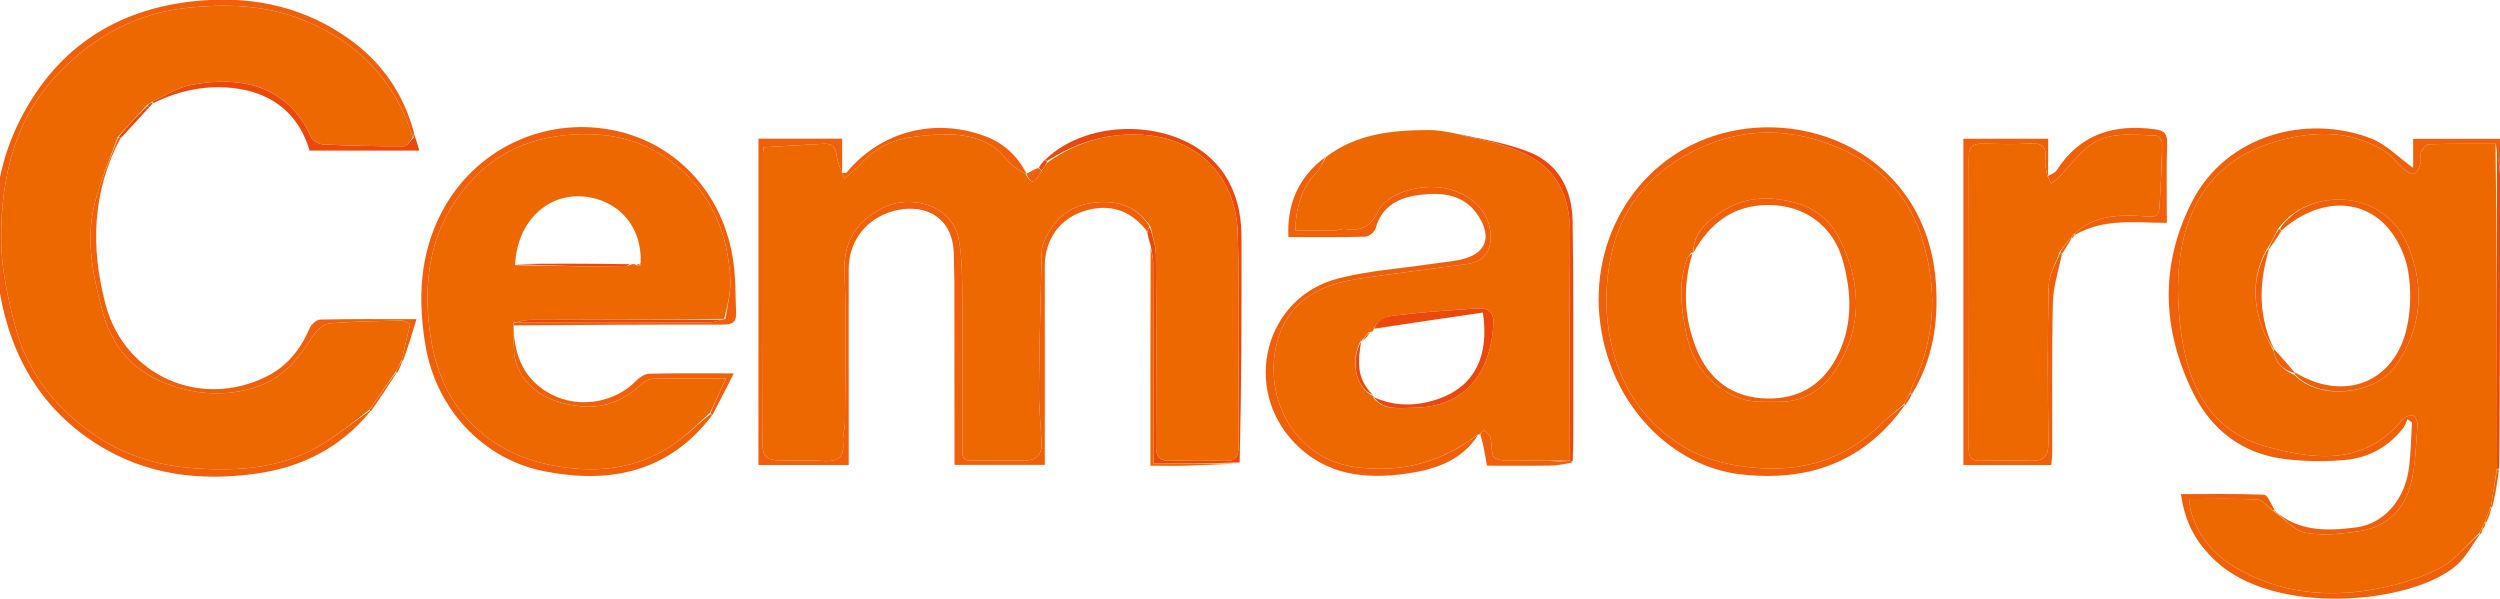 <svg width="852" height="204" viewBox="0 0 852 204" fill="none" xmlns="http://www.w3.org/2000/svg">
<g clip-path="url(#clip0_70_4)">
<path d="M451.963 53.44C462.292 45.592 474.376 44.371 486.738 44.325C489.541 44.315 492.345 44.721 495.672 45.409C499.668 46.595 503.163 47.215 506.609 48.036C523.903 52.161 535.261 59.094 535.058 80.183C534.812 105.783 534.998 131.386 534.998 156.993C534.998 156.999 534.989 156.999 534.61 156.995C533.473 156.993 532.715 156.995 531.49 156.996C526.894 156.994 522.762 157.061 518.634 156.97C515.523 156.902 512.003 157.434 509.473 156.13C508.096 155.42 508.551 151.401 507.879 148.956C507.62 148.016 506.529 147.305 505.816 146.489C505.244 147.037 504.672 147.585 504.099 148.133C504.099 148.133 504.012 148.037 503.712 148.07C491.216 157.506 477.89 161.238 462.212 159.232C439.616 156.341 429.527 132.883 435.924 114.325C440.244 101.791 450.604 96.914 462.71 95.058C475.131 93.154 487.622 91.701 500.068 89.95C505.636 89.167 508.32 85.661 507.997 80.005C507.573 72.58 502.327 66.792 493.935 64.49C485.393 62.147 472.951 65.346 469.741 71.9C467.154 77.183 463.922 78.842 458.559 78.062C457.309 77.88 455.957 78.567 454.647 78.589C450.249 78.663 445.848 78.618 441.414 78.618C441.652 70.838 443.409 64.167 448.702 58.705C450.105 57.256 450.893 55.211 451.963 53.44ZM464.081 116.058C464.081 116.058 464.245 116.057 463.558 116.441C460.026 123.411 462.22 132.456 468.022 135C468.022 135 468.066 134.944 468.133 135.698C471.717 140.032 476.706 138.96 481.318 138.971C500.61 139.016 508.38 125.215 508.951 109.978C509.083 106.448 507.146 104.82 503.634 105.092C495.417 105.727 487.164 106.091 478.998 107.131C475.027 107.637 470.195 107.236 467.954 112.602C467.858 112.939 467.638 113.143 466.563 113.139C465.755 114.163 464.948 115.187 464.081 116.058Z" fill="#ED6801"/>
<path d="M391.011 78.993C385.511 71.535 377.873 69.112 369.091 72.04C361.011 74.734 356.068 81.761 356.062 90.656C356.048 111.483 356.059 132.31 356.06 153.138C356.06 154.784 356.06 156.43 356.06 158.431C345.843 158.431 335.92 158.431 325.293 158.431C325.293 156.824 325.294 155.069 325.293 153.314C325.281 134.153 325.277 114.992 325.249 95.831C325.245 93 325.063 90.169 325.07 87.338C325.105 71.846 312.258 68.793 302.347 72.617C294.113 75.794 289.232 83.03 289.235 91.848C289.242 112.342 289.238 132.836 289.238 153.33C289.238 154.96 289.238 156.59 289.238 158.475C278.792 158.475 268.858 158.475 258.48 158.475C258.48 121.505 258.48 84.504 258.48 47.262C267.87 47.262 277.125 47.262 286.997 47.262C286.997 51.193 286.997 55.053 286.997 58.932C287.921 58.867 288.377 58.969 288.512 58.806C300.086 44.789 318.45 39.993 335.645 46.38C341.893 48.7 346.445 52.796 349.702 58.898C349.785 59.239 349.774 59.249 349.424 59.168C347.869 58.293 346.544 57.634 345.483 56.681C342.865 54.327 340.709 51.258 337.755 49.517C329.741 44.793 320.824 45.519 312.046 46.533C304.947 47.353 298.639 49.987 293.709 55.481C291.928 57.466 289.744 59.09 287.744 60.878C286.829 58.234 285.459 55.647 285.123 52.931C284.746 49.89 283.434 48.834 280.62 49.002C273.938 49.402 267.255 49.782 260.239 50.189C260.199 50.541 260.026 51.343 260.025 52.146C260.009 85.453 260.066 118.76 259.935 152.066C259.919 156.212 262.477 156.764 265.324 156.905C270.142 157.143 275.003 156.689 279.802 157.075C284.713 157.47 287.856 156.67 287.323 150.725C287.12 148.468 287.955 146.138 287.963 143.84C288.024 126.854 288.506 109.846 287.809 92.888C287.37 82.199 291.938 75.4 300.787 70.865C310.056 66.113 324.73 69.526 326.85 82.116C327.916 88.448 327.898 95.001 327.951 101.458C328.089 118.443 327.986 135.431 328.01 152.417C328.013 154.494 327.434 157.016 330.914 156.988C337.075 156.937 343.236 156.964 349.397 156.926C353.484 156.9 355.176 154.628 354.982 150.74C354.68 144.698 354.013 138.655 354.069 132.618C354.215 117.002 354.661 101.389 355.026 85.775C355.049 84.804 355.267 83.786 355.626 82.881C358.669 75.22 363.952 70.21 372.377 69.12C380.356 68.088 387.238 69.918 391.752 77.157C391.344 77.882 391.178 78.437 391.011 78.993Z" fill="#F0600A"/>
<path d="M126.204 140.195C116.242 152.379 103.187 159.102 87.826 161.33C68.318 164.16 49.586 161.975 32.613 151.088C12.222 138.008 2.333 118.41 -0.788 95.118C-3.307 76.32 -1.834 57.773 6.968 40.583C19.907 15.312 41.203 2.235 69.172 0.135C87.274 -1.224 104.277 2.682 119.269 13.502C130.194 21.388 137.484 31.841 141.109 45.339C141.009 46.249 140.972 46.623 140.681 46.757C134.535 27.12 121.608 14.077 103.121 6.736C90.295 1.643 76.854 1.181 63.041 2.763C46.309 4.68 32.579 12.379 21.157 23.685C5.278 39.403 0.294 60.001 0.392 81.566C0.437 91.503 2.672 101.617 5.207 111.312C9.501 127.73 19.858 140.21 33.927 149.331C43.776 155.716 54.73 158.812 66.7 159.625C82.174 160.675 96.869 159.464 110.255 151.102C115.686 147.71 120.712 143.67 125.993 139.993C126.063 140.06 126.204 140.195 126.204 140.195Z" fill="#F0600A"/>
<path d="M649.134 138.121C635.26 157.61 616.038 164.358 592.902 161.611C570.263 158.923 549.181 138.752 545.376 110.324C541.449 80.985 558.404 53.352 586.583 45.55C618.128 36.817 656.89 54.653 659.765 96.57C660.673 109.812 658.755 122.443 651.659 134.194C651.298 134.295 650.976 133.982 651.026 133.618C651.319 132.636 651.524 132 651.813 131.405C660.089 114.355 660.351 96.659 654.319 79.184C649.741 65.919 640.135 56.27 627.151 50.609C611.065 43.597 594.75 43.112 578.699 50.728C562.97 58.191 552.451 70.189 548.979 87.537C546.787 98.491 546.876 109.462 549.941 120.381C553.475 132.971 560.323 143.093 571.079 150.532C578.89 155.934 587.555 158.4 597.043 159.333C613.885 160.988 628.455 156.878 640.656 144.91C643.224 142.391 646.147 140.234 648.963 137.963C649.02 138.016 649.134 138.121 649.134 138.121Z" fill="#F0600A"/>
<path d="M775.101 173.904C783.213 181.307 793.1 180.975 802.902 179.752C812.167 178.597 819.296 170.628 820.862 160.191C821.665 154.843 821.653 149.373 822.01 143.958C821.502 143.589 820.994 143.221 820.486 142.852C819.993 143.878 819.665 145.031 818.981 145.908C814.013 152.283 807.252 155.979 799.43 156.727C792.523 157.387 785.407 157.274 778.518 156.419C764.019 154.621 753.498 146.357 747.231 133.512C736.788 112.107 736.066 90.126 747.056 68.717C758.806 45.829 786.29 38.79 808.035 47.185C813.31 49.221 817.606 53.793 822.402 57.235C822.402 54.347 822.402 50.972 822.402 47.309C832.374 47.309 841.963 47.309 852.219 47.309C852.219 51.097 852.219 55.004 852.105 58.859C851.64 55.543 851.29 52.278 850.48 49.008C842.611 49.017 835.199 48.939 827.797 49.163C826.846 49.192 825.563 50.634 825.121 51.705C824.65 52.847 825.263 54.402 824.911 55.637C824.531 56.972 823.845 58.727 822.797 59.2C821.99 59.565 820.224 58.454 819.221 57.602C816.96 55.682 815.193 53.055 812.723 51.529C800.392 43.907 787.465 44.534 774.082 48.714C756.657 54.156 747.041 66.679 743.647 83.565C741.763 92.936 741.97 103.105 743.229 112.651C745.636 130.891 752.68 146.778 772.54 152.232C789.317 156.839 805.856 158.583 818.799 142.982C819.532 142.098 821.226 141.354 822.243 141.58C823.016 141.751 823.987 143.616 823.901 144.647C823.323 151.555 823.277 158.649 821.533 165.281C819.332 173.656 813.363 179.467 804.592 180.92C798.43 181.941 791.869 182.663 785.833 181.581C781.869 180.871 778.524 176.709 774.952 174.046C775.001 173.999 775.101 173.904 775.101 173.904Z" fill="#F0600A"/>
<path d="M242.649 141.585C227.951 160.951 207.844 165.001 185.524 160.618C164.466 156.483 148.707 139.293 145.056 118.054C142.348 102.305 142.93 86.822 150.513 72.337C161.745 50.884 185.272 39.711 208.842 44.348C231.398 48.786 247.793 67.416 250.22 91.584C250.717 96.537 250.636 101.546 250.871 106.528C251.024 109.772 249.608 110.643 246.366 110.634C222.894 110.569 199.422 110.728 175.459 110.892C174.967 110.968 174.896 110.899 174.943 110.664C174.99 110.429 175.051 109.955 175.515 109.952C197.758 109.946 219.537 109.967 241.317 109.896C243.212 109.89 245.106 109.283 247.245 108.655C247.993 103.871 249.129 99.352 248.88 94.911C248.154 81.985 244.15 70.106 235.008 60.593C224.39 49.547 211.453 44.969 195.92 45.815C178.379 46.77 165.035 53.94 155.251 68.398C146.368 81.528 144.578 96.262 146.28 111.319C147.707 123.936 151.804 135.782 161.478 145.127C169.862 153.227 179.713 157.327 191.043 159.094C204.345 161.17 216.887 159.567 228.252 152.286C233.206 149.112 237.42 144.782 242.134 141.136C242.298 141.294 242.649 141.585 242.649 141.585Z" fill="#F0600A"/>
<path d="M451.668 53.548C450.893 55.211 450.105 57.257 448.702 58.705C443.409 64.167 441.652 70.839 441.414 78.618C445.848 78.618 450.249 78.664 454.647 78.59C455.957 78.567 457.309 77.88 458.559 78.062C463.922 78.843 467.154 77.183 469.741 71.901C472.951 65.346 485.393 62.148 493.934 64.49C502.327 66.792 507.573 72.58 507.997 80.005C508.32 85.662 505.636 89.167 500.068 89.95C487.622 91.701 475.131 93.154 462.71 95.059C450.603 96.915 440.244 101.791 435.924 114.326C429.527 132.883 439.616 156.342 462.212 159.233C477.89 161.239 491.216 157.506 503.769 148.101C498.422 156.755 489.463 159.907 480.007 161.312C465.749 163.431 452.124 162.223 441.207 150.954C423.155 132.32 430.981 101.441 455.947 94.926C466.167 92.258 476.906 91.575 487.411 90.005C490.695 89.515 494.019 89.237 497.269 88.588C506.252 86.794 508.775 81.153 503.738 73.44C498.979 66.151 491.374 65.453 483.714 66.435C476.841 67.317 470.967 70.083 468.845 77.733C468.499 78.979 466.587 80.622 465.356 80.658C456.737 80.912 448.108 80.793 439.084 80.793C438.571 69.648 442.347 60.504 451.668 53.548Z" fill="#F0600A"/>
<path d="M702.696 86.554C701.624 92.025 699.762 97.477 699.626 102.971C699.204 120.104 699.442 137.252 699.399 154.395C699.396 155.68 699.198 156.965 699.071 158.497C689.023 158.497 679.256 158.497 669.124 158.497C669.124 121.552 669.124 84.543 669.124 47.27C678.636 47.27 688.181 47.27 698.021 47.27C698.021 51.358 698.021 55.309 697.988 59.636C697.956 60.013 697.931 60.029 697.657 59.721C697.254 57.602 696.856 55.761 697.052 53.986C697.49 50.015 695.949 48.7 691.99 48.923C686.516 49.231 681.01 49.087 675.521 48.968C672.395 48.901 670.972 50.051 670.977 53.319C671.029 86.6 671.041 119.882 670.954 153.164C670.946 156.381 672.315 157.102 675.162 157.032C680.817 156.893 686.482 156.849 692.134 157.037C696.698 157.188 698.136 155.276 698.082 150.761C697.872 132.958 697.77 115.145 698.178 97.349C698.266 93.533 700.649 89.77 702.146 86.137C702.318 86.291 702.696 86.554 702.696 86.554Z" fill="#F0600A"/>
<path d="M390.996 79.365C391.178 78.437 391.345 77.882 391.907 77.512C392.872 80.765 393.914 83.828 393.935 86.898C394.081 108.53 394.083 130.163 393.959 151.794C393.937 155.651 395.171 157.208 399.137 157.051C405.118 156.814 411.13 156.733 417.101 157.075C421.242 157.313 422.097 155.685 422.074 151.9C421.931 127.773 422.513 103.63 421.828 79.521C421.293 60.723 408.822 46.815 388.435 45.894C376.764 45.366 366.553 48.737 356.836 54.858C356.502 54.608 356.359 54.52 356.216 54.432C371.062 40.008 400.382 40.557 414.229 55.587C420.789 62.708 423.073 71.449 423.093 80.864C423.149 106.324 423.103 131.785 422.471 157.602C412.439 157.958 403.032 157.958 393.061 157.958C393.061 155.51 393.062 153.731 393.061 151.951C393.055 131.201 393.07 110.45 393.005 89.7C392.999 87.776 392.483 85.855 392.204 83.932C391.796 82.534 391.388 81.136 390.996 79.365Z" fill="#ED480C"/>
<path d="M41.08 47.037C31.462 65.194 30.81 84.196 35.943 103.66C42.369 128.03 68.267 139.579 90.9 128.277C97.938 124.762 102.435 119.047 105.491 111.919C106.057 110.597 107.842 108.936 109.097 108.907C119.698 108.667 130.306 108.77 141.938 108.77C140.692 112.929 139.217 117.851 137.383 122.9C137.024 123.027 136.908 122.936 136.945 122.543C137.9 118.324 138.817 114.497 139.777 110.496C138.626 109.978 137.733 109.219 136.858 109.239C128.745 109.422 120.615 109.502 112.54 110.189C110.561 110.357 108.159 112.242 106.985 114.02C102.092 121.432 97.166 128.408 88.137 131.597C79.479 134.655 70.907 134.757 62.271 132.536C48.642 129.03 39.045 120.874 35.205 107.001C31.835 94.824 29.133 82.387 32.151 69.804C34.017 62.03 37.31 54.599 40.242 47.02C40.708 47.029 40.894 47.033 41.08 47.037Z" fill="#F0600A"/>
<path d="M845.129 182.111C842.52 185.651 840.446 189.803 837.213 192.627C822.079 205.847 775.378 210.21 755.126 191.212C748.523 185.018 744.702 178.484 743.266 168.392C752.789 168.392 762.195 168.223 771.579 168.602C772.776 168.65 773.858 171.554 775.047 173.52C775.101 173.904 775.002 173.999 774.609 173.942C772.614 172.616 771.064 170.337 769.4 170.25C761.813 169.856 754.193 170.077 745.992 170.077C746.291 171.956 746.366 173.223 746.703 174.416C749.948 185.917 758.572 192.523 768.752 196.917C781.849 202.571 795.831 203.331 809.728 200.703C817.103 199.308 824.612 197.162 831.243 193.761C836.452 191.089 840.407 185.972 844.972 181.982C845.026 182.024 845.129 182.111 845.129 182.111Z" fill="#F0600A"/>
<path d="M534.998 156.987C534.999 131.386 534.812 105.782 535.058 80.183C535.261 59.093 523.903 52.161 506.609 48.036C503.163 47.214 499.668 46.595 496.083 45.516C504.574 47.371 513.563 48.669 521.685 52.051C531.451 56.118 535.779 65.055 535.943 75.375C536.286 96.966 536.125 118.564 536.174 140.16C536.187 145.809 536.209 151.457 535.963 157.274C535.502 157.234 535.269 157.082 534.998 156.987Z" fill="#ED480C"/>
<path d="M697.945 60.018C698.929 59.393 700.286 58.998 700.862 58.101C708.863 45.646 720.497 42.148 734.495 44.079C737.488 44.492 738.663 45.547 738.559 48.84C738.28 57.749 738.464 66.672 738.464 75.957C727.404 75.865 717.027 74.398 707.333 79.951C707.012 80.015 706.92 79.937 707.005 79.599C713.829 73.289 722.024 73.172 730.292 73.666C732.863 73.819 735.657 74.686 735.918 70.956C736.436 63.545 736.717 56.113 736.867 48.685C736.885 47.824 735.467 46.183 734.696 46.172C726.492 46.048 717.867 44.437 710.918 50.545C707.626 53.44 704.912 56.987 701.874 60.18C701.016 61.082 699.94 61.776 698.964 62.565C698.62 61.72 698.275 60.875 697.931 60.03C697.931 60.03 697.956 60.014 697.945 60.018Z" fill="#F0600A"/>
<path d="M140.935 46.997C140.972 46.623 141.009 46.249 141.131 45.712C141.715 47.251 142.214 48.952 142.91 51.327C130.293 51.327 118.142 51.327 105.526 51.327C101.988 39.365 93.492 31.999 80.785 30.183C71.1 28.799 61.657 30.537 52.439 35.051C52.021 35.023 51.944 34.94 52.02 34.6C56.424 32.441 60.596 29.823 65.106 28.945C82.381 25.584 98.277 29.388 106.008 46.715C106.569 47.974 108.77 49.166 110.264 49.237C119.359 49.669 128.471 49.873 137.576 49.843C138.699 49.839 139.815 47.991 140.935 46.997Z" fill="#ED480C"/>
<path d="M175.003 111.003C175.232 121.14 178.417 129.512 188.028 134.469C197.355 139.279 209.543 137.297 216.827 129.737C217.952 128.569 219.748 127.395 221.262 127.359C230.372 127.139 239.49 127.249 250.069 127.249C247.542 132.247 245.309 136.664 242.863 141.334C242.649 141.585 242.297 141.294 242.183 140.78C243.724 136.793 245.38 133.32 247.43 129.018C238.256 129.018 230.289 128.951 222.325 129.093C221.153 129.113 219.776 129.885 218.871 130.719C212.366 136.711 205.329 139.684 195.994 138.237C187.031 136.846 180.014 133.147 176.412 125.153C174.547 121.014 175.317 115.688 174.896 110.898C174.896 110.898 174.967 110.968 175.003 111.003Z" fill="#F0600A"/>
<path d="M850.94 49.014C851.29 52.279 851.64 55.543 852.01 59.217C852.032 92.8 852.034 125.974 851.721 159.591C851.406 160.034 850.963 160.012 850.973 159.542C850.97 122.386 850.955 85.7 850.94 49.014Z" fill="#ED480C"/>
<path d="M392.129 84.402C392.484 85.854 393 87.776 393.006 89.7C393.07 110.45 393.055 131.2 393.061 151.951C393.062 153.73 393.061 155.51 393.061 157.958C403.032 157.958 412.439 157.958 422.297 157.963C416.537 158.218 410.327 158.52 404.114 158.696C400.335 158.803 396.55 158.716 392.054 158.716C392.054 133.864 392.054 109.368 392.129 84.402Z" fill="#ED6801"/>
<path d="M534.998 156.993C535.268 157.082 535.502 157.234 535.8 157.628C533.378 158.11 530.858 158.623 528.33 158.665C521.183 158.782 514.033 158.706 506.746 158.706C506.135 155.057 505.544 151.534 504.527 148.072C504.672 147.585 505.244 147.037 505.816 146.489C506.529 147.305 507.62 148.016 507.879 148.957C508.551 151.401 508.096 155.421 509.473 156.13C512.003 157.434 515.523 156.902 518.634 156.971C522.762 157.061 526.894 156.994 531.685 157.235C533.227 157.317 534.108 157.158 534.989 156.999C534.989 156.999 534.998 156.999 534.998 156.993Z" fill="#F0600A"/>
<path d="M135.137 127.117C132.357 131.372 129.577 135.627 126.501 140.038C126.204 140.194 126.063 140.059 126.023 139.631C128.959 135.114 131.935 131.026 134.969 126.981C135.026 127.025 135.137 127.117 135.137 127.117Z" fill="#F0600A"/>
<path d="M41.358 46.854C40.894 47.034 40.708 47.03 40.39 46.707C43.502 42.921 46.746 39.456 50.178 36.151C50.365 36.312 50.786 36.572 50.786 36.572C47.735 39.938 44.685 43.305 41.358 46.854Z" fill="#ED480C"/>
<path d="M850.963 160.012C850.963 160.012 851.407 160.034 851.628 160.056C851.143 164.275 850.438 168.472 849.375 172.846C849.017 173.024 848.902 172.934 848.931 172.511C849.627 168.062 850.295 164.037 850.963 160.012Z" fill="#F0600A"/>
<path d="M349.79 59.235C351.003 58.538 352.211 57.843 353.809 57.253C354.463 57.589 354.728 57.821 354.855 58.351C353.332 61.005 352.047 64.194 349.774 59.249C349.774 59.249 349.786 59.239 349.79 59.235Z" fill="#F0600A"/>
<path d="M706.1 81.098C705.086 82.745 704.072 84.391 702.877 86.297C702.696 86.555 702.318 86.292 702.191 85.79C703.356 83.831 704.646 82.374 705.976 80.964C706.015 81.011 706.1 81.098 706.1 81.098Z" fill="#F0600A"/>
<path d="M849.073 173.069C848.673 174.673 848.217 176.231 847.398 177.912C847.036 178.036 846.918 177.946 846.942 177.583C847.612 175.791 848.257 174.362 848.902 172.934C848.902 172.934 849.017 173.023 849.073 173.069Z" fill="#F0600A"/>
<path d="M354.992 58.053C354.728 57.821 354.463 57.589 354.097 57.109C354.583 56.153 355.171 55.446 355.988 54.585C356.359 54.52 356.502 54.607 356.801 55.177C356.302 56.457 355.647 57.255 354.992 58.053Z" fill="#ED480C"/>
<path d="M651.447 134.464C650.956 135.69 650.316 136.749 649.405 137.965C649.134 138.121 649.02 138.016 648.995 137.625C649.639 136.15 650.308 135.066 650.977 133.982C650.977 133.982 651.298 134.296 651.447 134.464Z" fill="#F0600A"/>
<path d="M137.08 123.075C136.67 124.354 136.204 125.585 135.437 126.966C135.137 127.117 135.026 127.026 134.999 126.642C135.617 125.151 136.263 124.044 136.909 122.937C136.909 122.937 137.024 123.028 137.08 123.075Z" fill="#F0600A"/>
<path d="M52.06 35.065C51.789 35.487 51.479 35.867 50.978 36.409C50.786 36.572 50.365 36.312 50.343 35.911C50.862 35.32 51.403 35.13 51.944 34.94C51.944 34.94 52.021 35.024 52.06 35.065Z" fill="#ED480C"/>
<path d="M846.168 180.148C846.008 180.722 845.849 181.295 845.41 181.99C845.129 182.111 845.025 182.024 845.019 181.695C845.316 180.893 845.62 180.421 845.986 179.996C846.049 180.044 846.168 180.148 846.168 180.148Z" fill="#F0600A"/>
<path d="M847.092 178.086C847.003 178.715 846.858 179.296 846.44 180.013C846.168 180.149 846.049 180.045 846.031 179.708C846.315 178.897 846.616 178.422 846.918 177.946C846.918 177.946 847.036 178.037 847.092 178.086Z" fill="#F0600A"/>
<path d="M707.055 80.056C706.924 80.376 706.749 80.653 706.337 81.014C706.1 81.097 706.015 81.01 706.102 80.765C706.389 80.27 706.632 80.076 706.92 79.936C706.92 79.936 707.012 80.014 707.055 80.056Z" fill="#F0600A"/>
<path d="M468.1 135.321C475.519 138.697 483.192 138.529 490.788 135.731C502.485 131.422 507.61 121.391 505.37 106.524C493.131 108.313 480.876 110.104 468.336 112.019C470.195 107.237 475.027 107.637 478.999 107.131C487.164 106.091 495.417 105.727 503.634 105.092C507.146 104.82 509.084 106.448 508.951 109.978C508.38 125.215 500.61 139.016 481.318 138.971C476.706 138.96 471.717 140.033 468.1 135.321Z" fill="#ED480C"/>
<path d="M463.902 116.249C462.823 122.643 462.056 129.1 467.932 134.605C462.22 132.456 460.026 123.411 463.902 116.249Z" fill="#ED480C"/>
<path d="M466.929 113.177C466.447 114.147 465.598 115.08 464.445 116.112C464.948 115.187 465.755 114.163 466.929 113.177Z" fill="#ED480C"/>
<path d="M534.61 156.994C534.108 157.157 533.227 157.316 532.151 157.236C532.715 156.995 533.473 156.993 534.61 156.994Z" fill="#ED480C"/>
<path d="M354.855 58.351C355.647 57.255 356.302 56.457 356.992 55.34C366.553 48.737 376.764 45.366 388.434 45.894C408.822 46.815 421.293 60.723 421.828 79.521C422.513 103.63 421.931 127.773 422.074 151.9C422.097 155.685 421.241 157.313 417.101 157.075C411.13 156.733 405.118 156.814 399.137 157.051C395.171 157.208 393.937 155.651 393.959 151.794C394.083 130.163 394.081 108.53 393.934 86.898C393.914 83.828 392.872 80.765 392.148 77.343C387.238 69.918 380.356 68.088 372.377 69.12C363.952 70.21 358.669 75.22 355.626 82.881C355.267 83.786 355.049 84.804 355.026 85.775C354.661 101.389 354.215 117.002 354.069 132.618C354.013 138.655 354.68 144.698 354.982 150.74C355.176 154.628 353.484 156.9 349.397 156.926C343.236 156.964 337.075 156.937 330.914 156.988C327.434 157.016 328.013 154.494 328.01 152.417C327.986 135.431 328.089 118.443 327.951 101.458C327.898 95.001 327.916 88.448 326.85 82.116C324.73 69.526 310.056 66.113 300.787 70.865C291.938 75.4 287.37 82.199 287.809 92.888C288.506 109.846 288.024 126.854 287.963 143.84C287.955 146.138 287.12 148.468 287.323 150.725C287.856 156.67 284.713 157.47 279.802 157.075C275.003 156.689 270.142 157.143 265.324 156.905C262.477 156.764 259.919 156.212 259.935 152.066C260.066 118.76 260.009 85.453 260.025 52.146C260.026 51.343 260.199 50.541 260.239 50.189C267.255 49.782 273.938 49.402 280.62 49.002C283.434 48.834 284.746 49.89 285.123 52.931C285.459 55.647 286.829 58.234 287.744 60.878C289.744 59.09 291.928 57.466 293.709 55.481C298.639 49.987 304.947 47.353 312.046 46.533C320.824 45.519 329.741 44.793 337.755 49.517C340.709 51.258 342.865 54.327 345.483 56.681C346.544 57.634 347.869 58.293 349.424 59.168C352.047 64.194 353.332 61.005 354.855 58.351Z" fill="#ED6801"/>
<path d="M52.02 34.6C51.403 35.13 50.862 35.32 50.156 35.75C46.746 39.456 43.502 42.922 40.11 46.7C37.31 54.599 34.017 62.03 32.152 69.804C29.133 82.388 31.835 94.825 35.206 107.001C39.045 120.874 48.643 129.031 62.271 132.536C70.907 134.758 79.479 134.655 88.137 131.597C97.166 128.408 102.092 121.433 106.985 114.02C108.159 112.242 110.561 110.358 112.54 110.189C120.616 109.502 128.745 109.423 136.858 109.239C137.733 109.22 138.626 109.979 139.777 110.496C138.818 114.498 137.9 118.324 136.946 122.544C136.263 124.044 135.617 125.151 134.942 126.598C131.935 131.027 128.959 135.115 125.952 139.564C120.712 143.67 115.686 147.71 110.255 151.102C96.869 159.464 82.174 160.675 66.7 159.625C54.73 158.812 43.776 155.716 33.927 149.331C19.858 140.21 9.501 127.73 5.207 111.312C2.672 101.617 0.437 91.503 0.392 81.566C0.294 60.001 5.278 39.403 21.157 23.685C32.579 12.379 46.309 4.68 63.041 2.763C76.854 1.181 90.295 1.643 103.121 6.736C121.608 14.077 134.535 27.12 140.681 46.757C139.815 47.991 138.699 49.839 137.576 49.843C128.471 49.873 119.359 49.67 110.264 49.237C108.77 49.166 106.569 47.975 106.008 46.715C98.277 29.388 82.381 25.584 65.106 28.946C60.596 29.823 56.424 32.441 52.02 34.6Z" fill="#ED6801"/>
<path d="M651.026 133.618C650.308 135.066 649.639 136.15 648.938 137.572C646.147 140.235 643.224 142.392 640.656 144.911C628.455 156.879 613.885 160.989 597.043 159.333C587.555 158.401 578.89 155.934 571.079 150.532C560.323 143.093 553.475 132.971 549.941 120.382C546.876 109.462 546.787 98.491 548.979 87.538C552.451 70.189 562.971 58.191 578.699 50.728C594.75 43.112 611.065 43.598 627.151 50.61C640.136 56.27 649.741 65.919 654.319 79.184C660.351 96.66 660.089 114.355 651.813 131.405C651.524 132.001 651.319 132.637 651.026 133.618ZM576.389 86.168C575.927 86.784 575.293 87.334 575.03 88.026C571.893 96.298 572.943 104.678 574.529 113.046C576.584 123.891 582.745 131.757 592.912 135.73C596.881 137.281 601.703 136.908 606.14 136.947C614.037 137.018 620.482 133.41 624.816 127.122C634.806 112.629 634.577 97.077 627.135 81.79C624.365 76.1 619.493 71.393 612.798 69.382C603.549 66.604 594.36 66.908 586.47 72.327C582.025 75.381 576.957 79.292 577.085 86.018C577.085 86.018 577.142 86.094 576.389 86.168Z" fill="#ED6801"/>
<path d="M846.942 177.583C846.616 178.422 846.315 178.897 845.969 179.66C845.62 180.421 845.316 180.894 844.966 181.654C840.407 185.972 836.452 191.089 831.243 193.761C824.612 197.162 817.103 199.308 809.728 200.703C795.831 203.331 781.849 202.571 768.752 196.918C758.572 192.524 749.948 185.917 746.703 174.416C746.366 173.223 746.291 171.956 745.992 170.078C754.193 170.078 761.813 169.856 769.4 170.251C771.064 170.337 772.614 172.616 774.56 173.99C778.524 176.709 781.869 180.871 785.833 181.581C791.869 182.663 798.43 181.942 804.592 180.92C813.363 179.467 819.332 173.657 821.533 165.282C823.277 158.649 823.323 151.555 823.901 144.647C823.987 143.617 823.016 141.752 822.243 141.58C821.226 141.354 819.532 142.099 818.799 142.982C805.856 158.583 789.317 156.839 772.541 152.232C752.68 146.778 745.636 130.891 743.229 112.651C741.97 103.105 741.763 92.936 743.647 83.565C747.041 66.679 756.657 54.156 774.082 48.714C787.465 44.534 800.392 43.907 812.723 51.529C815.193 53.056 816.96 55.682 819.221 57.602C820.224 58.454 821.99 59.565 822.797 59.2C823.845 58.727 824.531 56.972 824.911 55.637C825.263 54.403 824.65 52.847 825.121 51.706C825.563 50.634 826.846 49.192 827.797 49.163C835.199 48.939 842.611 49.017 850.48 49.008C850.955 85.699 850.97 122.385 850.973 159.542C850.295 164.037 849.627 168.063 848.931 172.511C848.257 174.363 847.612 175.791 846.942 177.583ZM774.931 119.87C775.595 123.865 778.126 126.081 782.039 127.833C790.189 136.619 809.721 134.76 816.823 124.212C825.324 111.586 826.389 97.747 820.705 83.937C812.219 63.318 785.892 64.191 776.295 78.111C775.17 80.381 774.045 82.651 772.316 85.331C767.61 94.036 767.74 103.009 771.077 112.046C771.996 114.535 773.562 116.785 774.931 119.87Z" fill="#ED6801"/>
<path d="M174.943 110.664C175.317 115.688 174.547 121.014 176.412 125.153C180.014 133.147 187.031 136.847 195.994 138.237C205.329 139.685 212.366 136.712 218.871 130.719C219.776 129.885 221.153 129.114 222.325 129.093C230.289 128.951 238.256 129.019 247.43 129.019C245.38 133.32 243.724 136.793 242.019 140.622C237.42 144.782 233.206 149.113 228.251 152.287C216.887 159.567 204.345 161.17 191.043 159.094C179.713 157.327 169.861 153.227 161.477 145.127C151.804 135.782 147.707 123.936 146.28 111.319C144.577 96.262 146.367 81.528 155.251 68.398C165.034 53.94 178.379 46.77 195.92 45.815C211.453 44.97 224.39 49.547 235.008 60.593C244.15 70.106 248.154 81.985 248.88 94.912C249.129 99.352 247.993 103.871 246.776 108.664C224.288 108.977 202.512 108.955 180.738 109.023C178.841 109.029 176.947 109.63 175.051 109.955C175.051 109.955 174.99 110.429 174.943 110.664ZM218.343 89.39C218.695 79.03 213.04 70.761 203.647 67.897C189.4 63.552 176.271 73.544 175.523 90.367C187.93 90.576 200.336 90.801 212.744 90.955C213.487 90.964 214.237 90.405 215.661 89.972C216.116 90.024 216.571 90.076 217.267 90.481C217.619 90.53 217.971 90.579 218.323 90.628C218.197 90.418 218.071 90.207 218.343 89.39Z" fill="#ED6801"/>
<path d="M175.514 109.952C176.947 109.63 178.841 109.029 180.738 109.023C202.513 108.954 224.288 108.976 246.531 108.965C245.106 109.283 243.212 109.889 241.317 109.896C219.537 109.966 197.757 109.946 175.514 109.952Z" fill="#ED480C"/>
<path d="M707.004 79.598C706.632 80.076 706.389 80.271 706.063 80.718C704.646 82.373 703.356 83.83 702.02 85.635C700.649 89.77 698.266 93.533 698.178 97.349C697.77 115.146 697.872 132.958 698.082 150.761C698.136 155.276 696.698 157.188 692.134 157.037C686.482 156.849 680.817 156.894 675.162 157.033C672.315 157.103 670.946 156.381 670.954 153.164C671.041 119.883 671.029 86.601 670.977 53.319C670.972 50.051 672.395 48.901 675.521 48.969C681.01 49.088 686.516 49.232 691.99 48.923C695.949 48.7 697.49 50.015 697.052 53.986C696.856 55.761 697.254 57.602 697.657 59.721C698.275 60.874 698.62 61.719 698.964 62.564C699.94 61.775 701.016 61.081 701.874 60.18C704.912 56.987 707.625 53.439 710.918 50.545C717.867 44.436 726.492 46.047 734.696 46.171C735.467 46.183 736.885 47.824 736.867 48.685C736.717 56.113 736.436 63.545 735.918 70.956C735.657 74.686 732.862 73.819 730.291 73.665C722.024 73.172 713.829 73.288 707.004 79.598Z" fill="#ED6801"/>
<path d="M577.14 86.079C576.957 79.292 582.025 75.381 586.47 72.327C594.36 66.908 603.549 66.605 612.798 69.382C619.493 71.394 624.365 76.1 627.135 81.79C634.577 97.077 634.806 112.629 624.816 127.122C620.482 133.41 614.036 137.018 606.14 136.947C601.703 136.908 596.881 137.282 592.912 135.731C582.745 131.758 576.584 123.891 574.529 113.046C572.943 104.679 571.893 96.298 575.03 88.026C575.293 87.334 575.927 86.784 576.729 86.525C573.425 97.52 573.894 108.085 577.97 118.458C582.294 129.461 590.416 135.611 602.336 135.814C613.548 136.004 621.713 130.697 626.545 120.572C631.449 110.295 630.977 99.619 628.088 88.981C624.848 77.049 614.968 69.822 602.599 69.854C590.675 69.884 582.712 76.098 577.14 86.079Z" fill="#F0600A"/>
<path d="M776.98 77.982C785.892 64.191 812.219 63.319 820.705 83.937C826.389 97.748 825.324 111.587 816.823 124.213C809.721 134.761 790.189 136.619 781.992 127.445C781.946 127.057 782.03 126.961 782.373 127.062C799.137 137.099 816.179 130.254 820.289 111.493C821.641 105.323 821.737 98.514 820.677 92.292C819.805 87.179 817.277 81.727 813.9 77.78C804.697 67.024 789.646 67.744 777.559 78.524C777.237 78.223 777.109 78.102 776.98 77.982Z" fill="#F0600A"/>
<path d="M774.83 119.144C773.561 116.785 771.996 114.535 771.077 112.046C767.74 103.009 767.61 94.036 772.672 85.176C773.029 85.021 773.138 85.12 773.103 85.523C769.674 97.184 769.766 108.232 774.995 119.012C774.94 119.056 774.83 119.144 774.83 119.144Z" fill="#F0600A"/>
<path d="M781.904 127.104C778.126 126.081 775.594 123.865 774.881 119.507C774.83 119.144 774.94 119.057 775.257 119.213C777.726 121.899 779.878 124.43 782.03 126.961C782.03 126.961 781.946 127.056 781.904 127.104Z" fill="#F0600A"/>
<path d="M772.974 84.97C774.045 82.65 775.17 80.381 776.637 78.046C777.109 78.102 777.237 78.222 777.375 78.798C775.968 81.209 774.553 83.165 773.138 85.12C773.138 85.12 773.029 85.021 772.974 84.97Z" fill="#F0600A"/>
<path d="M175.295 90.007C188.064 89.752 201.061 89.858 214.521 90.038C214.237 90.406 213.487 90.964 212.743 90.955C200.336 90.801 187.93 90.576 175.295 90.007Z" fill="#ED480C"/>
<path d="M217.147 90.305C217.026 90.128 217.476 89.989 217.71 89.993C218.071 90.208 218.197 90.418 218.323 90.628C217.971 90.579 217.619 90.53 217.147 90.305Z" fill="#ED480C"/>
</g>
<defs>
<clipPath id="clip0_70_4">
<rect width="852" height="204" fill="white"/>
</clipPath>
</defs>
</svg>
